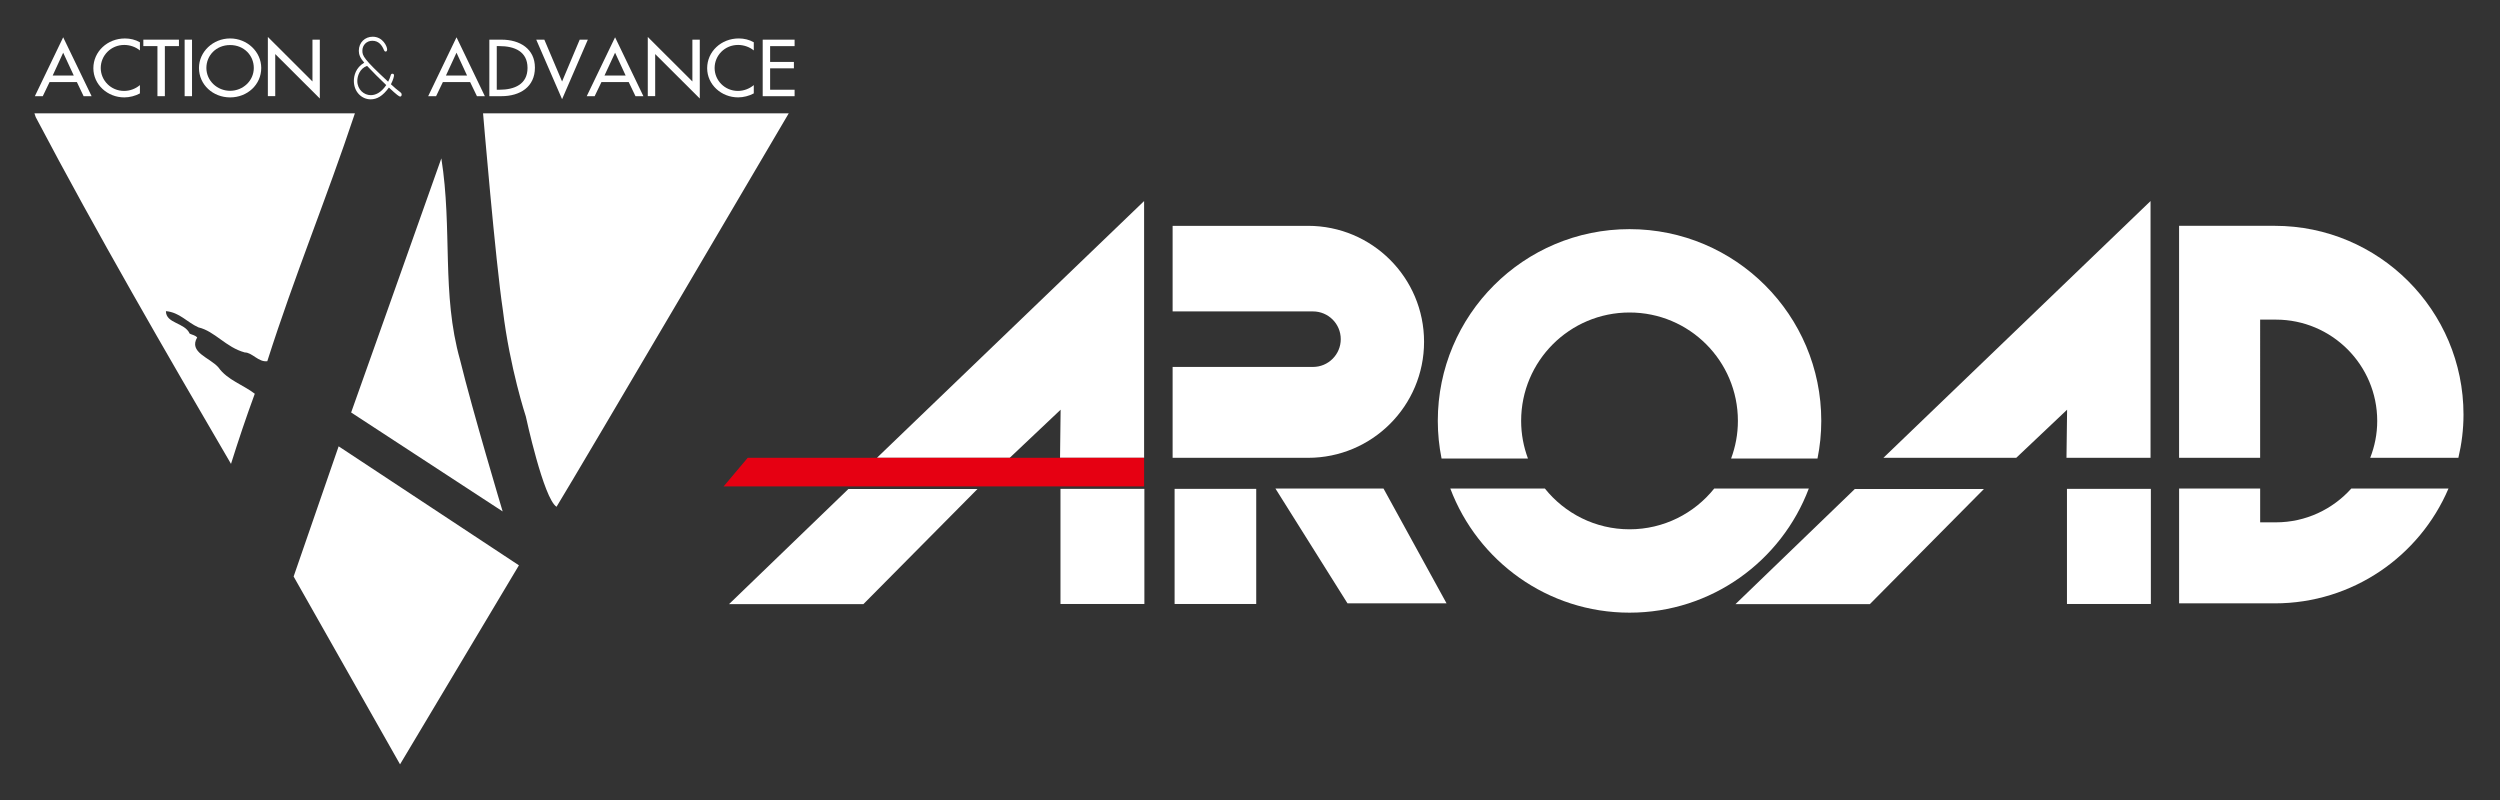 <?xml version="1.0" encoding="utf-8"?>
<!-- Generator: Adobe Illustrator 16.0.0, SVG Export Plug-In . SVG Version: 6.00 Build 0)  -->
<!DOCTYPE svg PUBLIC "-//W3C//DTD SVG 1.1//EN" "http://www.w3.org/Graphics/SVG/1.1/DTD/svg11.dtd">
<svg version="1.1" id="レイヤー_1" xmlns="http://www.w3.org/2000/svg" xmlns:xlink="http://www.w3.org/1999/xlink" x="0px"
	 y="0px" width="125px" height="40px" viewBox="0 0 125 40" enable-background="new 0 0 125 40" xml:space="preserve">
<rect x="0" y="0" width="125" height="40" fill="#333333" stroke="none"/>
<g>
	<g>
		<g>
			<polygon fill="#FFFFFF" points="53.002,22.891 53.031,20.485 50.486,22.891 43.846,22.891 57.205,10.053 57.205,10.053 
				57.205,22.891 			"/>
			<rect x="58.73" y="24.443" fill="#FFFFFF" width="4.081" height="5.756"/>
			<rect x="53.024" y="24.443" fill="#FFFFFF" width="4.195" height="5.756"/>
			<polygon fill="#FFFFFF" points="72.328,30.168 69.176,24.428 63.772,24.428 67.375,30.168 			"/>
			<polygon fill="#FFFFFF" points="36.453,30.205 42.421,24.449 48.875,24.449 43.171,30.205 			"/>
			<g>
				<path fill="#FFFFFF" d="M76.057,21.044c0-2.995,2.426-5.419,5.42-5.419s5.418,2.424,5.418,5.419c0,0.665-0.121,1.295-0.34,1.883
					h4.32c0.123-0.609,0.189-1.238,0.189-1.883c0-5.294-4.293-9.587-9.588-9.587s-9.586,4.293-9.586,9.587
					c0,0.645,0.066,1.274,0.188,1.883h4.32C76.18,22.34,76.057,21.709,76.057,21.044z"/>
				<path fill="#FFFFFF" d="M81.477,26.465c-1.713,0-3.24-0.797-4.232-2.037h-4.729c1.367,3.623,4.857,6.205,8.961,6.205
					c4.102,0,7.594-2.582,8.963-6.205h-4.73C84.717,25.668,83.189,26.465,81.477,26.465z"/>
			</g>
			<polygon fill="#FFFFFF" points="103.324,22.891 103.355,20.485 100.812,22.891 94.17,22.891 107.527,10.053 107.527,10.053 
				107.527,22.891 			"/>
			<rect x="103.348" y="24.443" fill="#FFFFFF" width="4.195" height="5.756"/>
			<polygon fill="#FFFFFF" points="86.775,30.205 92.742,24.449 99.197,24.449 93.494,30.205 			"/>
			<path fill="#FFFFFF" d="M65.402,11.292h-6.771v4.279h7.018c0.766,0,1.389,0.619,1.389,1.387s-0.623,1.389-1.389,1.389h-7.018
				v4.544h6.771c3.205,0,5.801-2.599,5.801-5.8C71.203,13.887,68.607,11.292,65.402,11.292z"/>
			<path fill="#FFFFFF" d="M113.008,15.981h0.785c2.799,0,5.068,2.27,5.068,5.067c0,0.653-0.127,1.27-0.35,1.842h4.408
				c0.164-0.695,0.256-1.416,0.256-2.159c0-5.213-4.225-9.44-9.438-9.44h-4.783v11.599h4.053V15.981z"/>
			<path fill="#FFFFFF" d="M113.793,26.117h-0.785v-1.689h-4.053v5.74h4.783c3.9,0,7.246-2.365,8.686-5.74h-4.859
				C116.637,25.461,115.293,26.117,113.793,26.117z"/>
		</g>
		<polygon fill="#E60012" points="36.181,24.32 37.385,22.891 57.205,22.891 57.205,24.32 		"/>
	</g>
	<g>
		<g>
			<path fill="#FFFFFF" d="M12.237,17.622c0.377,0,0.688,0.498,1.128,0.438c1.377-4.32,2.943-8.076,4.381-12.395H1.721l0.063,0.188
				c3.065,5.822,6.511,11.77,9.766,17.341c0.374-1.189,0.752-2.317,1.189-3.507c-0.563-0.438-1.378-0.689-1.816-1.314
				c-0.438-0.502-1.503-0.75-1.064-1.502c-0.125-0.125-0.25-0.125-0.374-0.189c-0.249-0.562-1.189-0.5-1.189-1.125
				c0.688,0.062,1.062,0.562,1.627,0.812C10.735,16.557,11.3,17.37,12.237,17.622z"/>
			<path fill="#FFFFFF" d="M22.067,7.918c-1.504,4.256-4.51,12.706-4.51,12.706l7.576,4.948c0,0-1.502-5.009-2.13-7.578
				C22.067,14.68,22.63,11.485,22.067,7.918z"/>
		</g>
		<path fill="#FFFFFF" d="M2.479,4.102L2.139,4.809H1.743l1.416-2.945L4.58,4.809h-0.4L3.843,4.102H2.479z M3.159,2.635L2.634,3.778
			h1.055L3.159,2.635z"/>
		<path fill="#FFFFFF" d="M6.996,2.522C6.782,2.344,6.49,2.247,6.213,2.247c-0.667,0-1.176,0.527-1.176,1.154
			c0,0.615,0.504,1.145,1.167,1.145c0.292,0,0.57-0.105,0.792-0.291V4.67C6.767,4.797,6.475,4.87,6.217,4.87
			c-0.846,0-1.549-0.643-1.549-1.459c0-0.834,0.705-1.488,1.578-1.488c0.263,0,0.525,0.061,0.75,0.191V2.522z"/>
		<path fill="#FFFFFF" d="M8.243,4.809H7.872V2.305H7.167V1.983h1.78v0.322H8.243V4.809z"/>
		<path fill="#FFFFFF" d="M9.602,4.809H9.232V1.983h0.369V4.809z"/>
		<path fill="#FFFFFF" d="M13.062,3.397c0,0.838-0.696,1.473-1.555,1.473c-0.86,0-1.558-0.635-1.558-1.473
			c0-0.811,0.704-1.475,1.558-1.475C12.357,1.922,13.062,2.586,13.062,3.397z M12.69,3.397c0-0.623-0.488-1.145-1.184-1.145
			c-0.699,0-1.187,0.521-1.187,1.145c0,0.643,0.544,1.143,1.187,1.143C12.147,4.54,12.69,4.04,12.69,3.397z"/>
		<path fill="#FFFFFF" d="M13.394,1.848l2.229,2.225v-2.09h0.368v2.943l-2.229-2.223v2.105h-0.369V1.848z"/>
		<path fill="#FFFFFF" d="M18.532,4.967c-0.438,0-0.839-0.365-0.839-0.922c0-0.248,0.088-0.662,0.519-0.91
			c-0.205-0.232-0.271-0.414-0.271-0.592c0-0.43,0.317-0.707,0.693-0.707c0.511,0,0.723,0.488,0.723,0.635
			c0,0.066-0.026,0.107-0.074,0.107c-0.05,0-0.067-0.037-0.085-0.074c-0.105-0.256-0.271-0.465-0.58-0.465
			c-0.295,0-0.499,0.221-0.499,0.496c0,0.252,0.055,0.408,1.288,1.551c0.045-0.078,0.098-0.219,0.128-0.318
			c0.012-0.047,0.031-0.082,0.085-0.082c0.049,0,0.081,0.027,0.081,0.082c0,0.049-0.032,0.205-0.154,0.445
			c0.13,0.127,0.337,0.303,0.465,0.395c0.03,0.021,0.071,0.059,0.071,0.119c0,0.064-0.027,0.102-0.079,0.102
			c-0.043,0-0.163-0.08-0.558-0.451C19.132,4.809,18.843,4.967,18.532,4.967z M18.354,3.295c-0.368,0.127-0.488,0.512-0.488,0.752
			c0,0.434,0.336,0.711,0.674,0.711c0.22,0,0.505-0.107,0.772-0.504C18.949,3.905,18.663,3.627,18.354,3.295z"/>
		<path fill="#FFFFFF" d="M22.144,4.102l-0.339,0.707h-0.396l1.417-2.945l1.417,2.945h-0.396l-0.341-0.707H22.144z M22.825,2.635
			l-0.528,1.143h1.056L22.825,2.635z"/>
		<path fill="#FFFFFF" d="M24.468,1.983h0.614c0.908,0,1.664,0.457,1.664,1.398c0,0.961-0.738,1.428-1.676,1.428h-0.603V1.983z
			 M24.838,4.487h0.13c0.755,0,1.408-0.271,1.408-1.09c0-0.826-0.653-1.092-1.408-1.092h-0.13V4.487z"/>
		<path fill="#FFFFFF" d="M28.104,4.075l0.881-2.092h0.407l-1.288,2.977l-1.292-2.977h0.405L28.104,4.075z"/>
		<path fill="#FFFFFF" d="M30.073,4.102l-0.34,0.707h-0.396l1.417-2.945l1.416,2.945h-0.396l-0.339-0.707H30.073z M30.754,2.635
			l-0.53,1.143h1.059L30.754,2.635z"/>
		<path fill="#FFFFFF" d="M32.389,1.848l2.23,2.225v-2.09h0.37v2.943l-2.23-2.223v2.105h-0.37V1.848z"/>
		<path fill="#FFFFFF" d="M37.689,2.522c-0.215-0.178-0.507-0.275-0.786-0.275c-0.667,0-1.172,0.527-1.172,1.154
			c0,0.615,0.503,1.145,1.165,1.145c0.29,0,0.569-0.105,0.793-0.291V4.67c-0.23,0.127-0.523,0.199-0.781,0.199
			c-0.847,0-1.55-0.643-1.55-1.459c0-0.834,0.704-1.488,1.581-1.488c0.259,0,0.523,0.061,0.75,0.191V2.522z"/>
		<path fill="#FFFFFF" d="M38.135,4.809h1.595V4.487h-1.224V3.418h1.189v-0.32h-1.189V2.305h1.224V1.983h-1.595V4.809z"/>
		<polygon fill="#FFFFFF" points="20.002,38.217 25.946,28.266 16.932,22.316 14.681,28.826 		"/>
		<path fill="#FFFFFF" d="M26.291,20.822c0,0-0.796-2.409-1.148-5.319c-0.364-2.4-0.99-9.838-0.99-9.838h15.285
			c0,0-10.435,17.753-11.611,19.673C27.177,24.932,26.291,20.822,26.291,20.822z"/>
	</g>
</g>
</svg>
